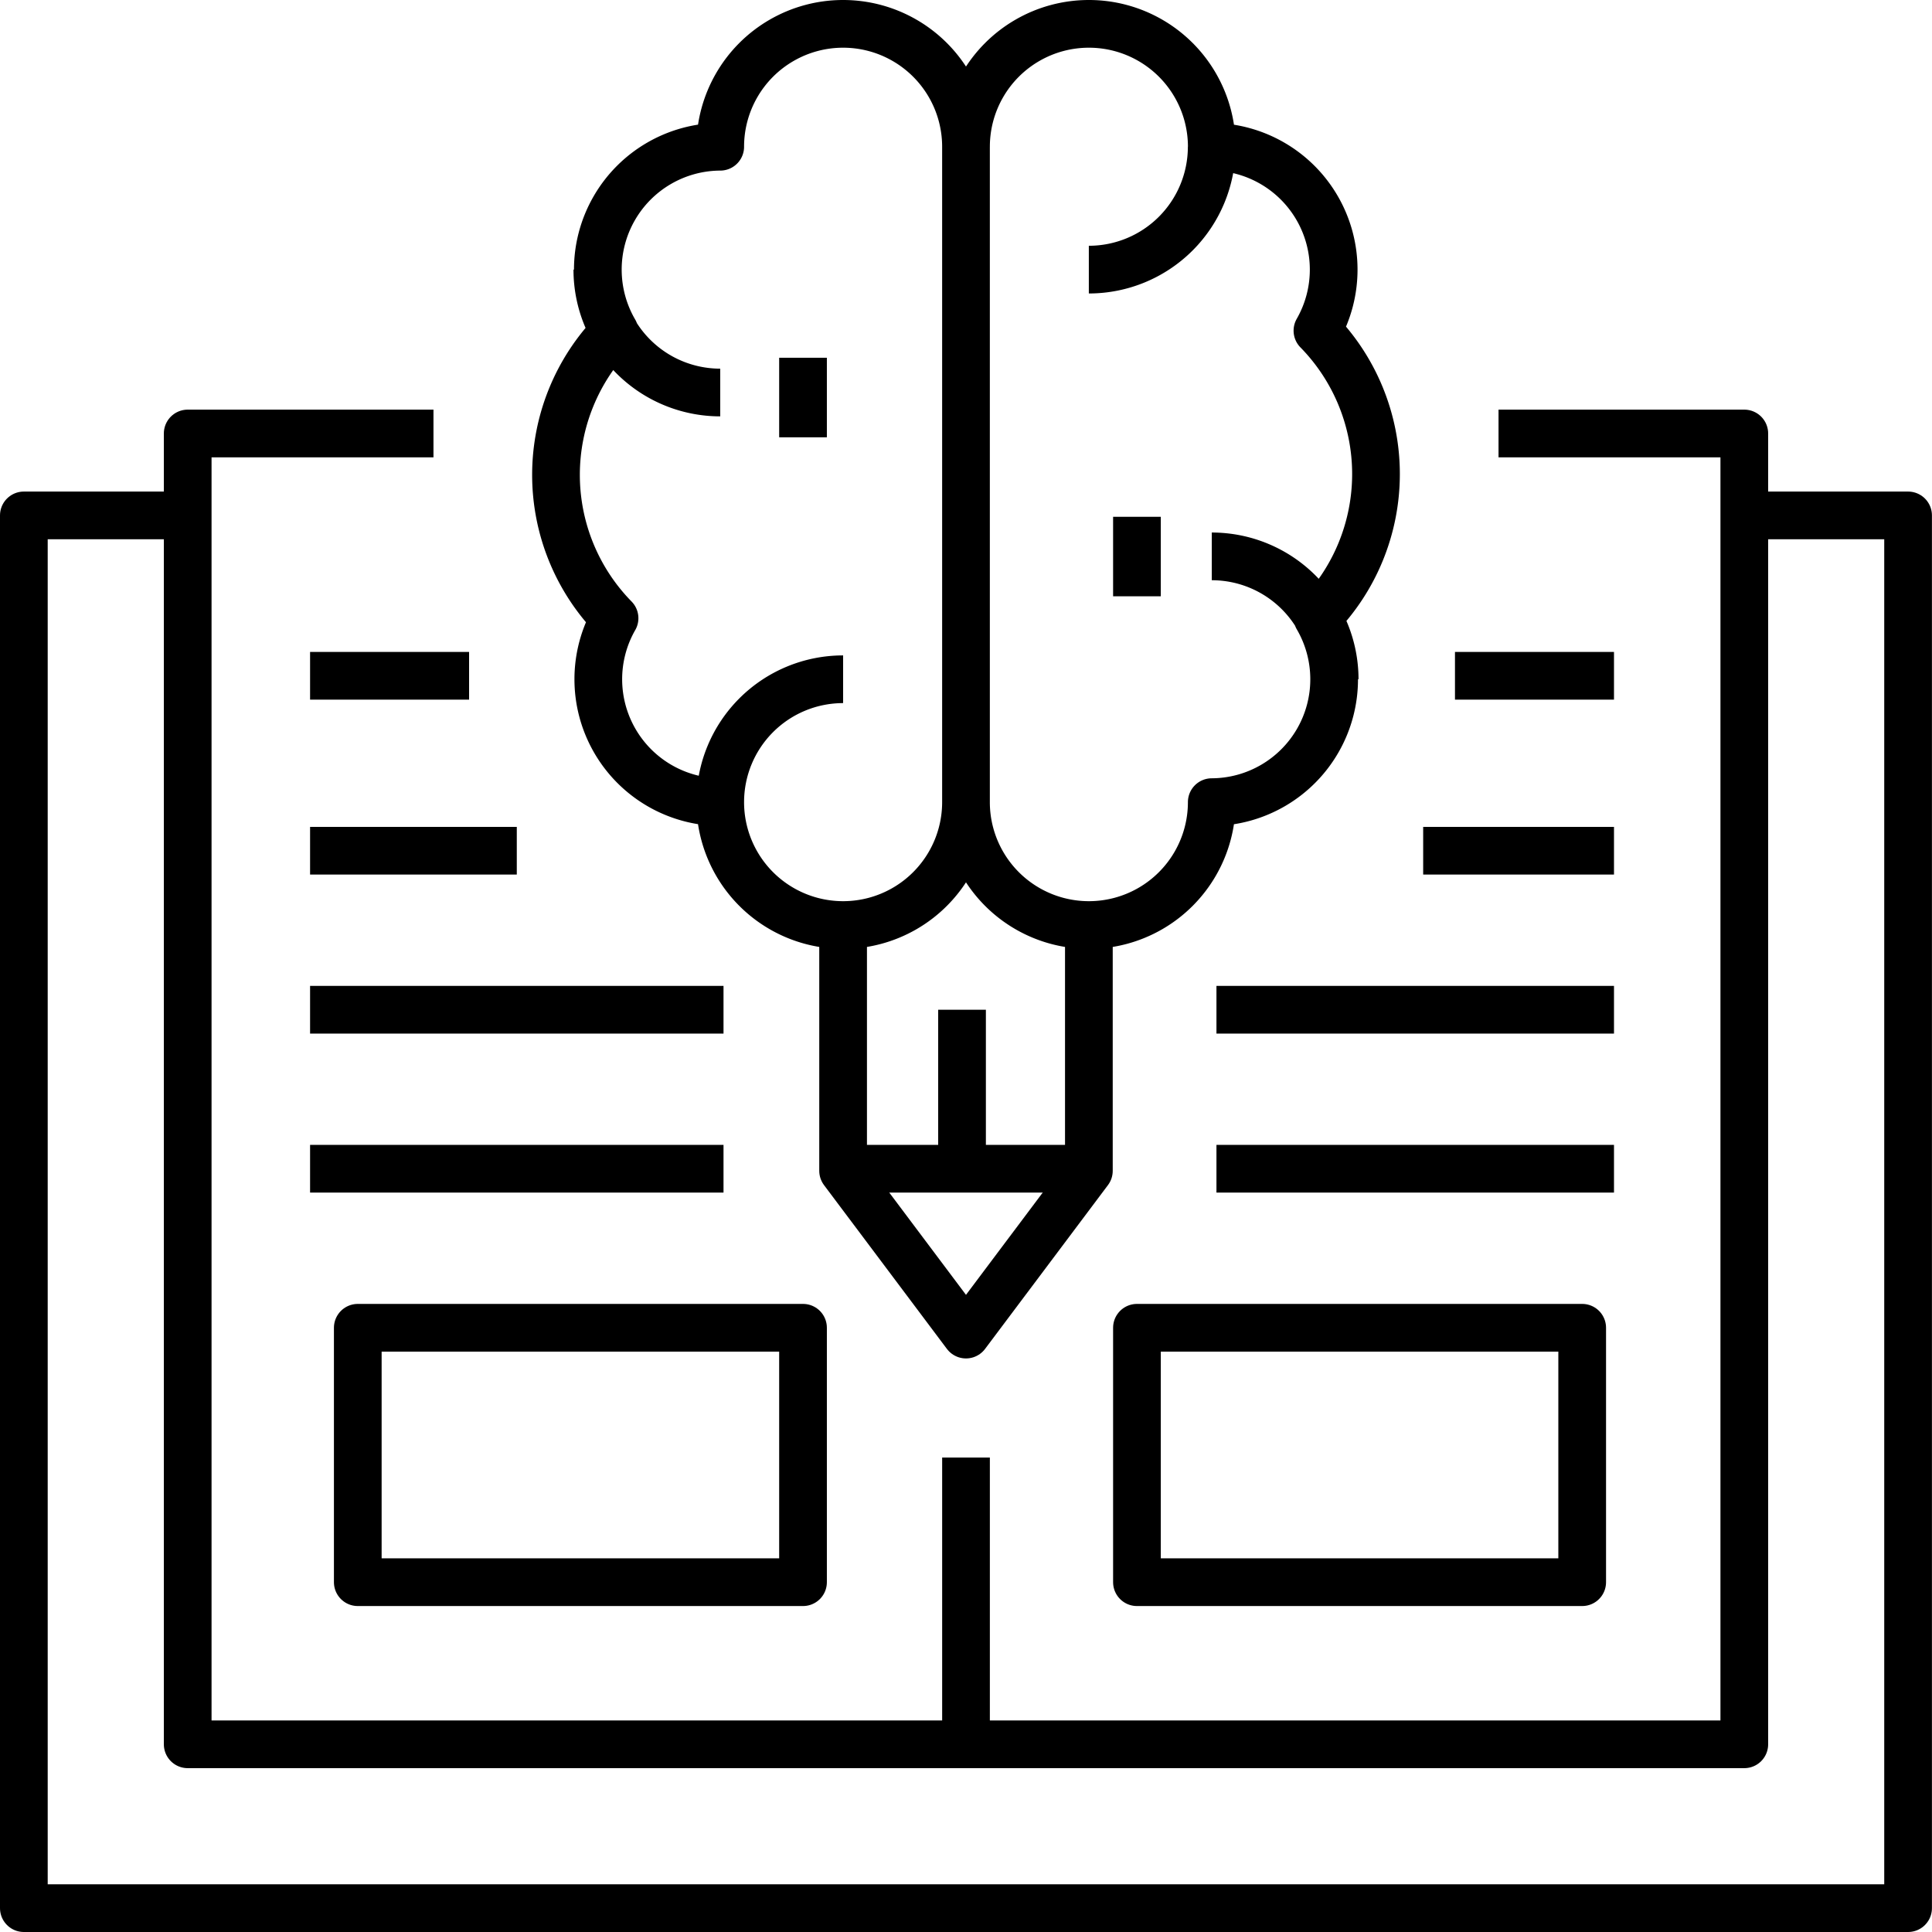 <svg xmlns="http://www.w3.org/2000/svg" width="121.499" height="121.499" viewBox="0 0 121.499 121.499"><g transform="translate(0.5 0.5)"><path d="M53.945,93.434H5V11H20.456" transform="translate(6.304 15.761)" fill="none" stroke="#000" stroke-linejoin="round" stroke-width="3"/><path d="M57.489,11H72.945V93.434H24V75.4" transform="translate(36.25 15.761)" fill="none" stroke="#000" stroke-linejoin="round" stroke-width="3"/><path d="M109.195,13h10.3v87.586H1V13H11.3" transform="translate(0 18.913)" fill="none" stroke="#000" stroke-linejoin="round" stroke-width="3"/><path d="M24.319,8.728a7.728,7.728,0,0,0-6.646,11.618,12.88,12.88,0,0,0,0,18.032,7.728,7.728,0,0,0,6.646,11.567,7.728,7.728,0,0,0,15.456,0V8.728a7.728,7.728,0,0,0-15.456,0Zm15.456,0V49.945a7.728,7.728,0,0,0,15.456,0,7.728,7.728,0,0,0,6.646-11.618,12.88,12.88,0,0,0,0-18.032A7.728,7.728,0,0,0,55.232,8.728a7.728,7.728,0,0,0-15.456,0ZM32.047,42.217a7.728,7.728,0,0,0-7.728,7.728M47.5,16.456a7.728,7.728,0,0,0,7.728-7.728M16.591,16.456a7.728,7.728,0,0,0,7.728,7.728M62.96,42.217a7.728,7.728,0,0,0-7.728-7.728" transform="translate(20.474)" fill="none" stroke="#000" stroke-linejoin="round" stroke-width="3"/><line y1="5" transform="translate(50 22)" fill="none" stroke="#000" stroke-linejoin="round" stroke-width="3"/><line y1="5" transform="translate(71 32)" fill="none" stroke="#000" stroke-linejoin="round" stroke-width="3"/><path d="M21,23V38.456l7.728,10.3,7.728-10.3V23" transform="translate(31.521 34.673)" fill="none" stroke="#000" stroke-linejoin="round" stroke-width="3"/><line x2="15" transform="translate(53 73)" fill="none" stroke="#000" stroke-linejoin="round" stroke-width="3"/><line y1="10" transform="translate(60 63)" fill="none" stroke="#000" stroke-linejoin="round" stroke-width="3"/><rect width="28" height="16" transform="translate(22 83)" fill="none" stroke="#000" stroke-linejoin="round" stroke-width="3"/><line x2="26" transform="translate(19 73)" fill="none" stroke="#000" stroke-linejoin="round" stroke-width="3"/><line x2="26" transform="translate(19 63)" fill="none" stroke="#000" stroke-linejoin="round" stroke-width="3"/><line x2="13" transform="translate(19 53)" fill="none" stroke="#000" stroke-linejoin="round" stroke-width="3"/><line x2="10" transform="translate(19 42)" fill="none" stroke="#000" stroke-linejoin="round" stroke-width="3"/><rect width="28" height="16" transform="translate(71 83)" fill="none" stroke="#000" stroke-linejoin="round" stroke-width="3"/><line x1="25" transform="translate(76 73)" fill="none" stroke="#000" stroke-linejoin="round" stroke-width="3"/><line x1="25" transform="translate(76 63)" fill="none" stroke="#000" stroke-linejoin="round" stroke-width="3"/><line x1="12" transform="translate(89 53)" fill="none" stroke="#000" stroke-linejoin="round" stroke-width="3"/><line x1="10" transform="translate(91 42)" fill="none" stroke="#000" stroke-linejoin="round" stroke-width="3"/></g></svg>